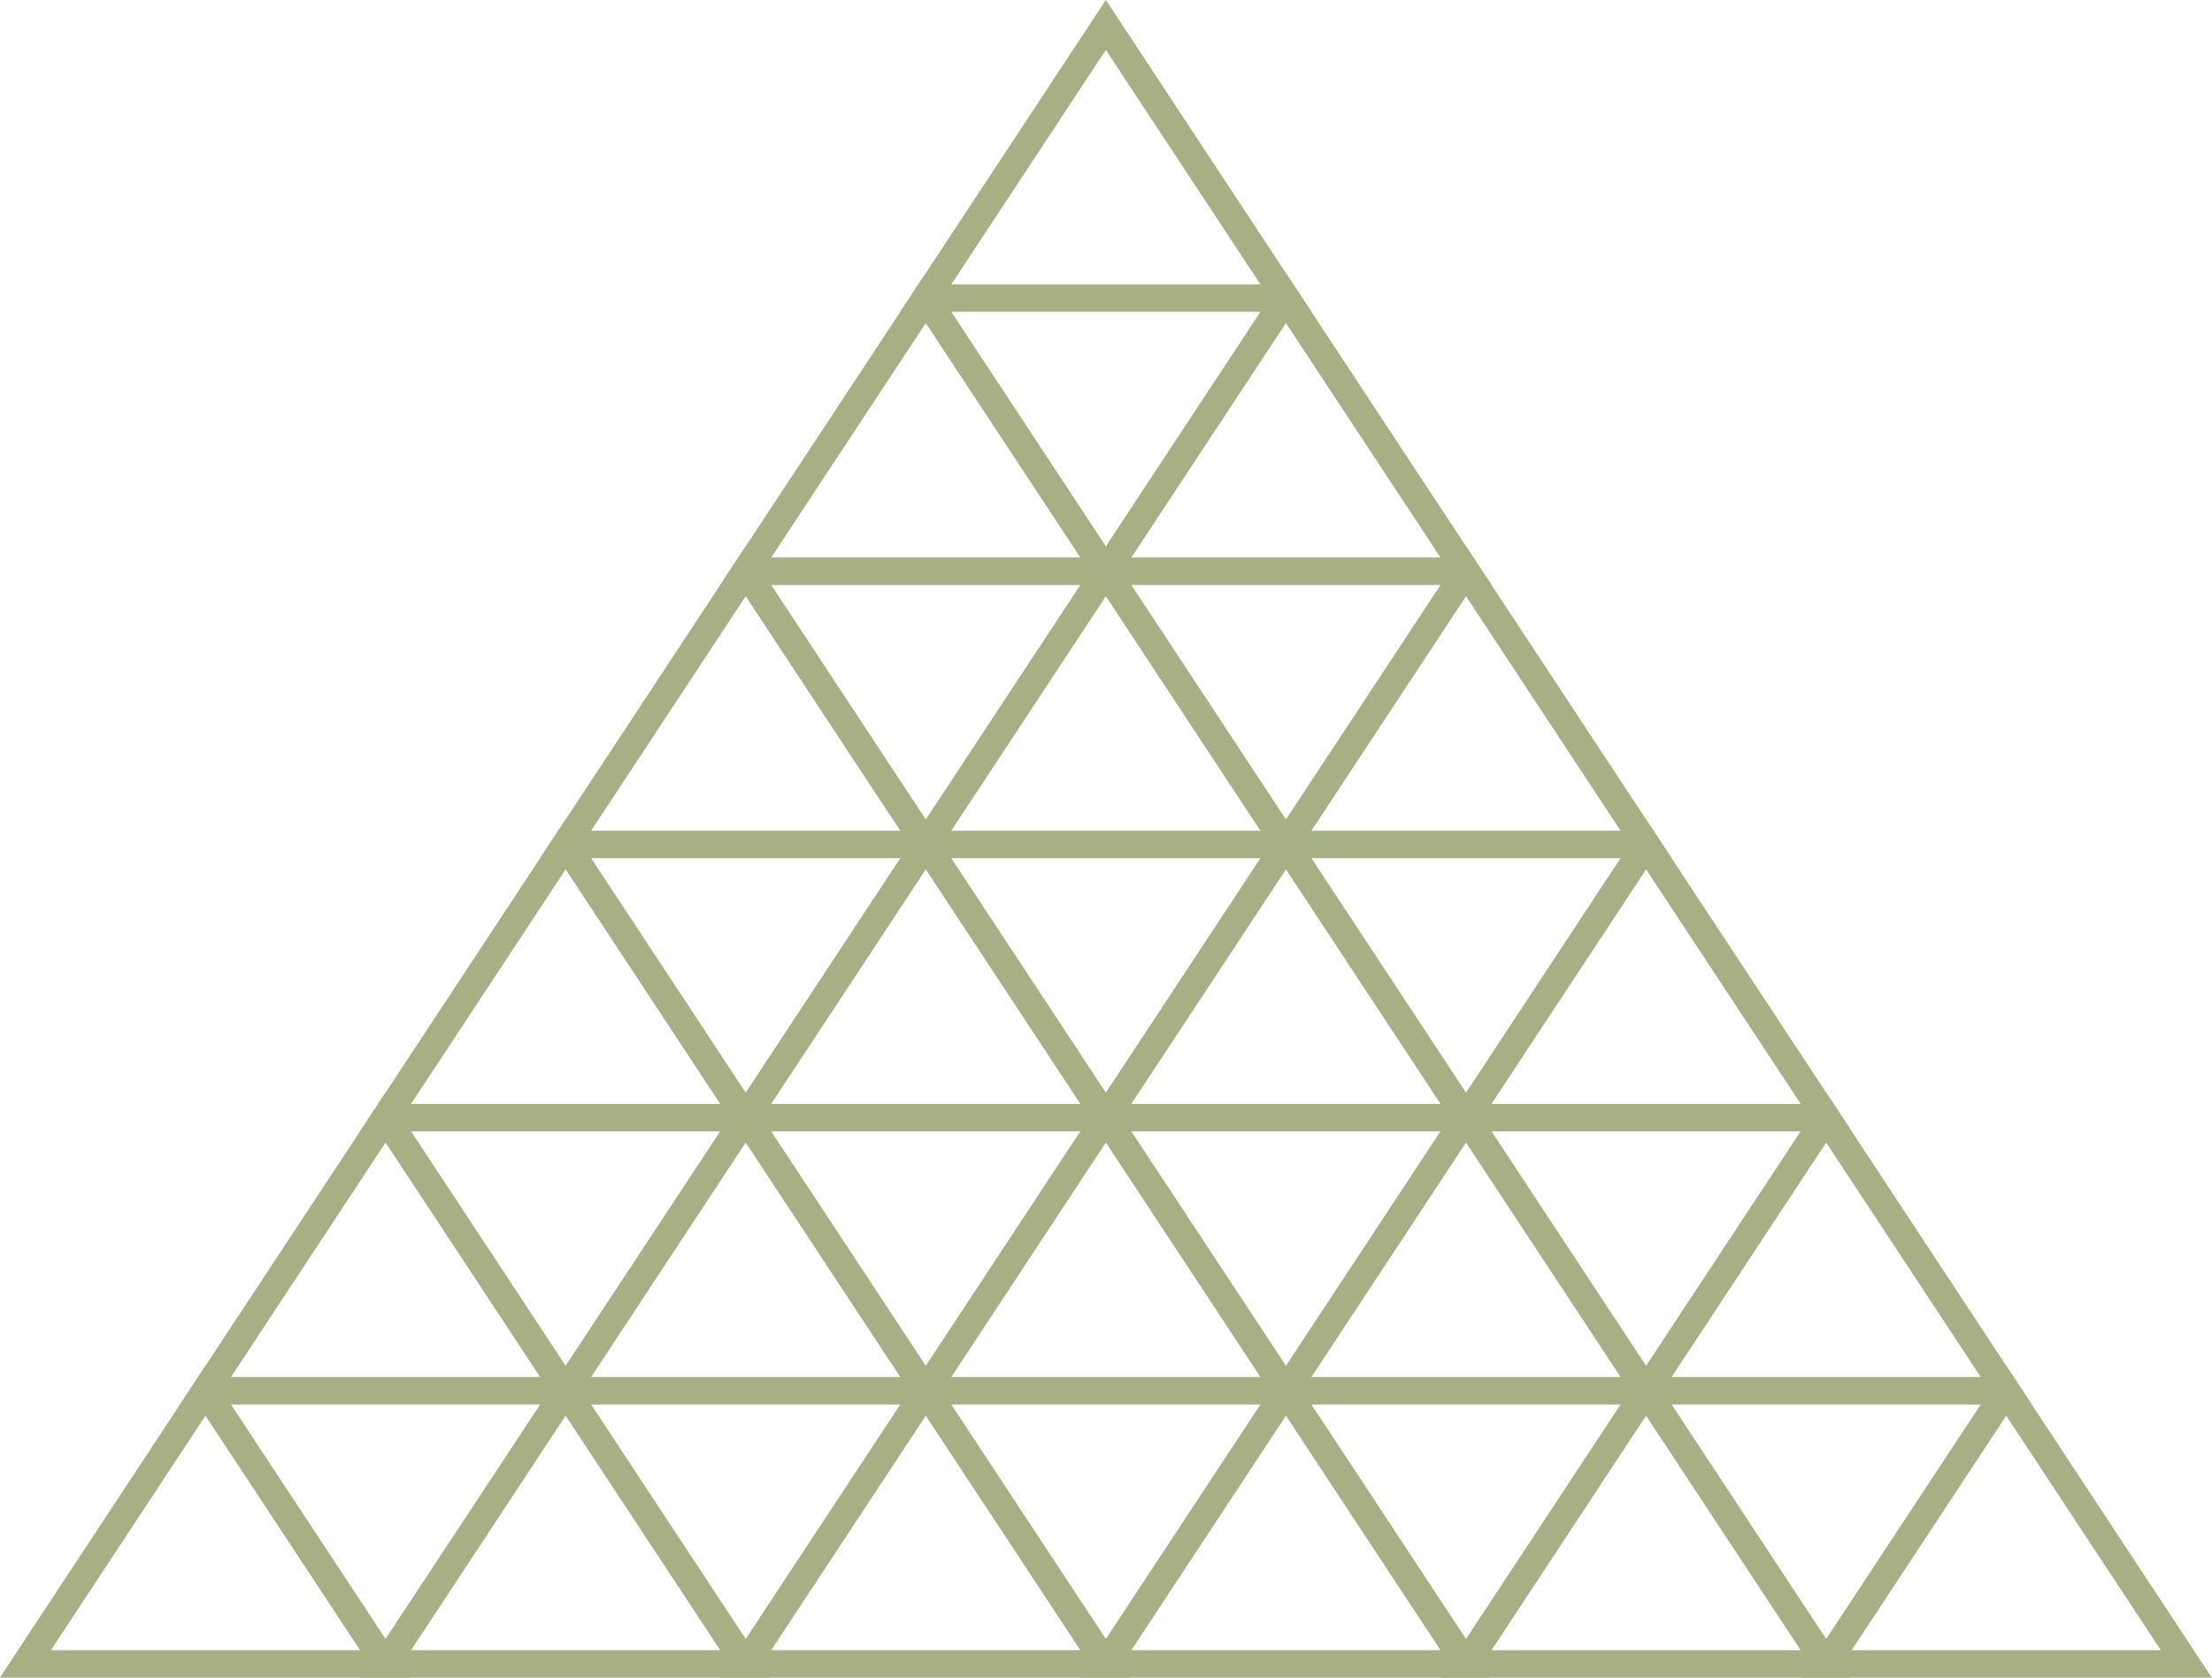 <?xml version="1.0" encoding="UTF-8" standalone="no"?><svg xmlns="http://www.w3.org/2000/svg" xmlns:xlink="http://www.w3.org/1999/xlink" fill="#a7af84" height="595.6" preserveAspectRatio="xMidYMid meet" version="1" viewBox="107.5 202.2 785.1 595.6" width="785.1" zoomAndPan="magnify"><g id="change1_1"><path d="M 125.57 788.051 L 235.285 788.051 L 180.43 704.812 Z M 253.398 797.805 L 107.461 797.805 L 180.43 687.09 L 253.398 797.805" fill="inherit"/><path d="M 253.398 788.051 L 363.117 788.051 L 308.258 704.812 Z M 381.227 797.805 L 235.285 797.805 L 308.258 687.09 L 381.227 797.805" fill="inherit"/><path d="M 381.227 788.051 L 490.945 788.051 L 436.086 704.812 Z M 509.055 797.805 L 363.117 797.805 L 436.086 687.09 L 509.055 797.805" fill="inherit"/><path d="M 509.055 788.051 L 618.773 788.051 L 563.914 704.812 Z M 636.883 797.805 L 490.945 797.805 L 563.914 687.09 L 636.883 797.805" fill="inherit"/><path d="M 636.883 788.051 L 746.598 788.051 L 691.742 704.812 Z M 764.711 797.805 L 618.773 797.805 L 691.742 687.09 L 764.711 797.805" fill="inherit"/><path d="M 189.484 691.074 L 299.203 691.074 L 244.344 607.836 Z M 317.312 700.828 L 171.375 700.828 L 244.344 590.109 L 317.312 700.828" fill="inherit"/><path d="M 317.312 691.074 L 427.031 691.074 L 372.172 607.836 Z M 445.141 700.828 L 299.203 700.828 L 372.172 590.109 L 445.141 700.828" fill="inherit"/><path d="M 445.141 691.074 L 554.859 691.074 L 500 607.836 Z M 572.969 700.828 L 427.031 700.828 L 500 590.109 L 572.969 700.828" fill="inherit"/><path d="M 572.969 691.074 L 682.688 691.074 L 627.828 607.836 Z M 700.797 700.828 L 554.859 700.828 L 627.828 590.109 L 700.797 700.828" fill="inherit"/><path d="M 253.398 594.094 L 363.117 594.094 L 308.258 510.855 Z M 381.227 603.848 L 235.285 603.848 L 308.258 493.133 L 381.227 603.848" fill="inherit"/><path d="M 381.227 594.094 L 490.945 594.094 L 436.086 510.855 Z M 509.055 603.848 L 363.117 603.848 L 436.086 493.133 L 509.055 603.848" fill="inherit"/><path d="M 509.055 594.094 L 618.773 594.094 L 563.914 510.855 Z M 636.883 603.848 L 490.945 603.848 L 563.914 493.133 L 636.883 603.848" fill="inherit"/><path d="M 317.312 497.117 L 427.031 497.117 L 372.172 413.879 Z M 445.141 506.871 L 299.203 506.871 L 372.172 396.152 L 445.141 506.871" fill="inherit"/><path d="M 445.141 497.117 L 554.859 497.117 L 500 413.879 Z M 572.969 506.871 L 427.031 506.871 L 500 396.152 L 572.969 506.871" fill="inherit"/><path d="M 381.227 400.137 L 490.945 400.137 L 436.086 316.898 Z M 509.055 409.891 L 363.117 409.891 L 436.086 299.176 L 509.055 409.891" fill="inherit"/><path d="M 445.141 303.16 L 554.859 303.16 L 500 219.922 Z M 572.969 312.914 L 427.031 312.914 L 500 202.195 L 572.969 312.914" fill="inherit"/><path d="M 509.055 400.137 L 618.773 400.137 L 563.914 316.898 Z M 636.883 409.891 L 490.945 409.891 L 563.914 299.176 L 636.883 409.891" fill="inherit"/><path d="M 572.969 497.117 L 682.688 497.117 L 627.828 413.879 Z M 700.797 506.871 L 554.859 506.871 L 627.828 396.152 L 700.797 506.871" fill="inherit"/><path d="M 636.883 594.094 L 746.598 594.094 L 691.742 510.855 Z M 764.711 603.848 L 618.773 603.848 L 691.742 493.133 L 764.711 603.848" fill="inherit"/><path d="M 700.797 691.074 L 810.516 691.074 L 755.656 607.836 Z M 828.625 700.828 L 682.688 700.828 L 755.656 590.109 L 828.625 700.828" fill="inherit"/><path d="M 764.711 788.051 L 874.43 788.051 L 819.57 704.812 Z M 892.539 797.805 L 746.598 797.805 L 819.57 687.09 L 892.539 797.805" fill="inherit"/></g></svg>